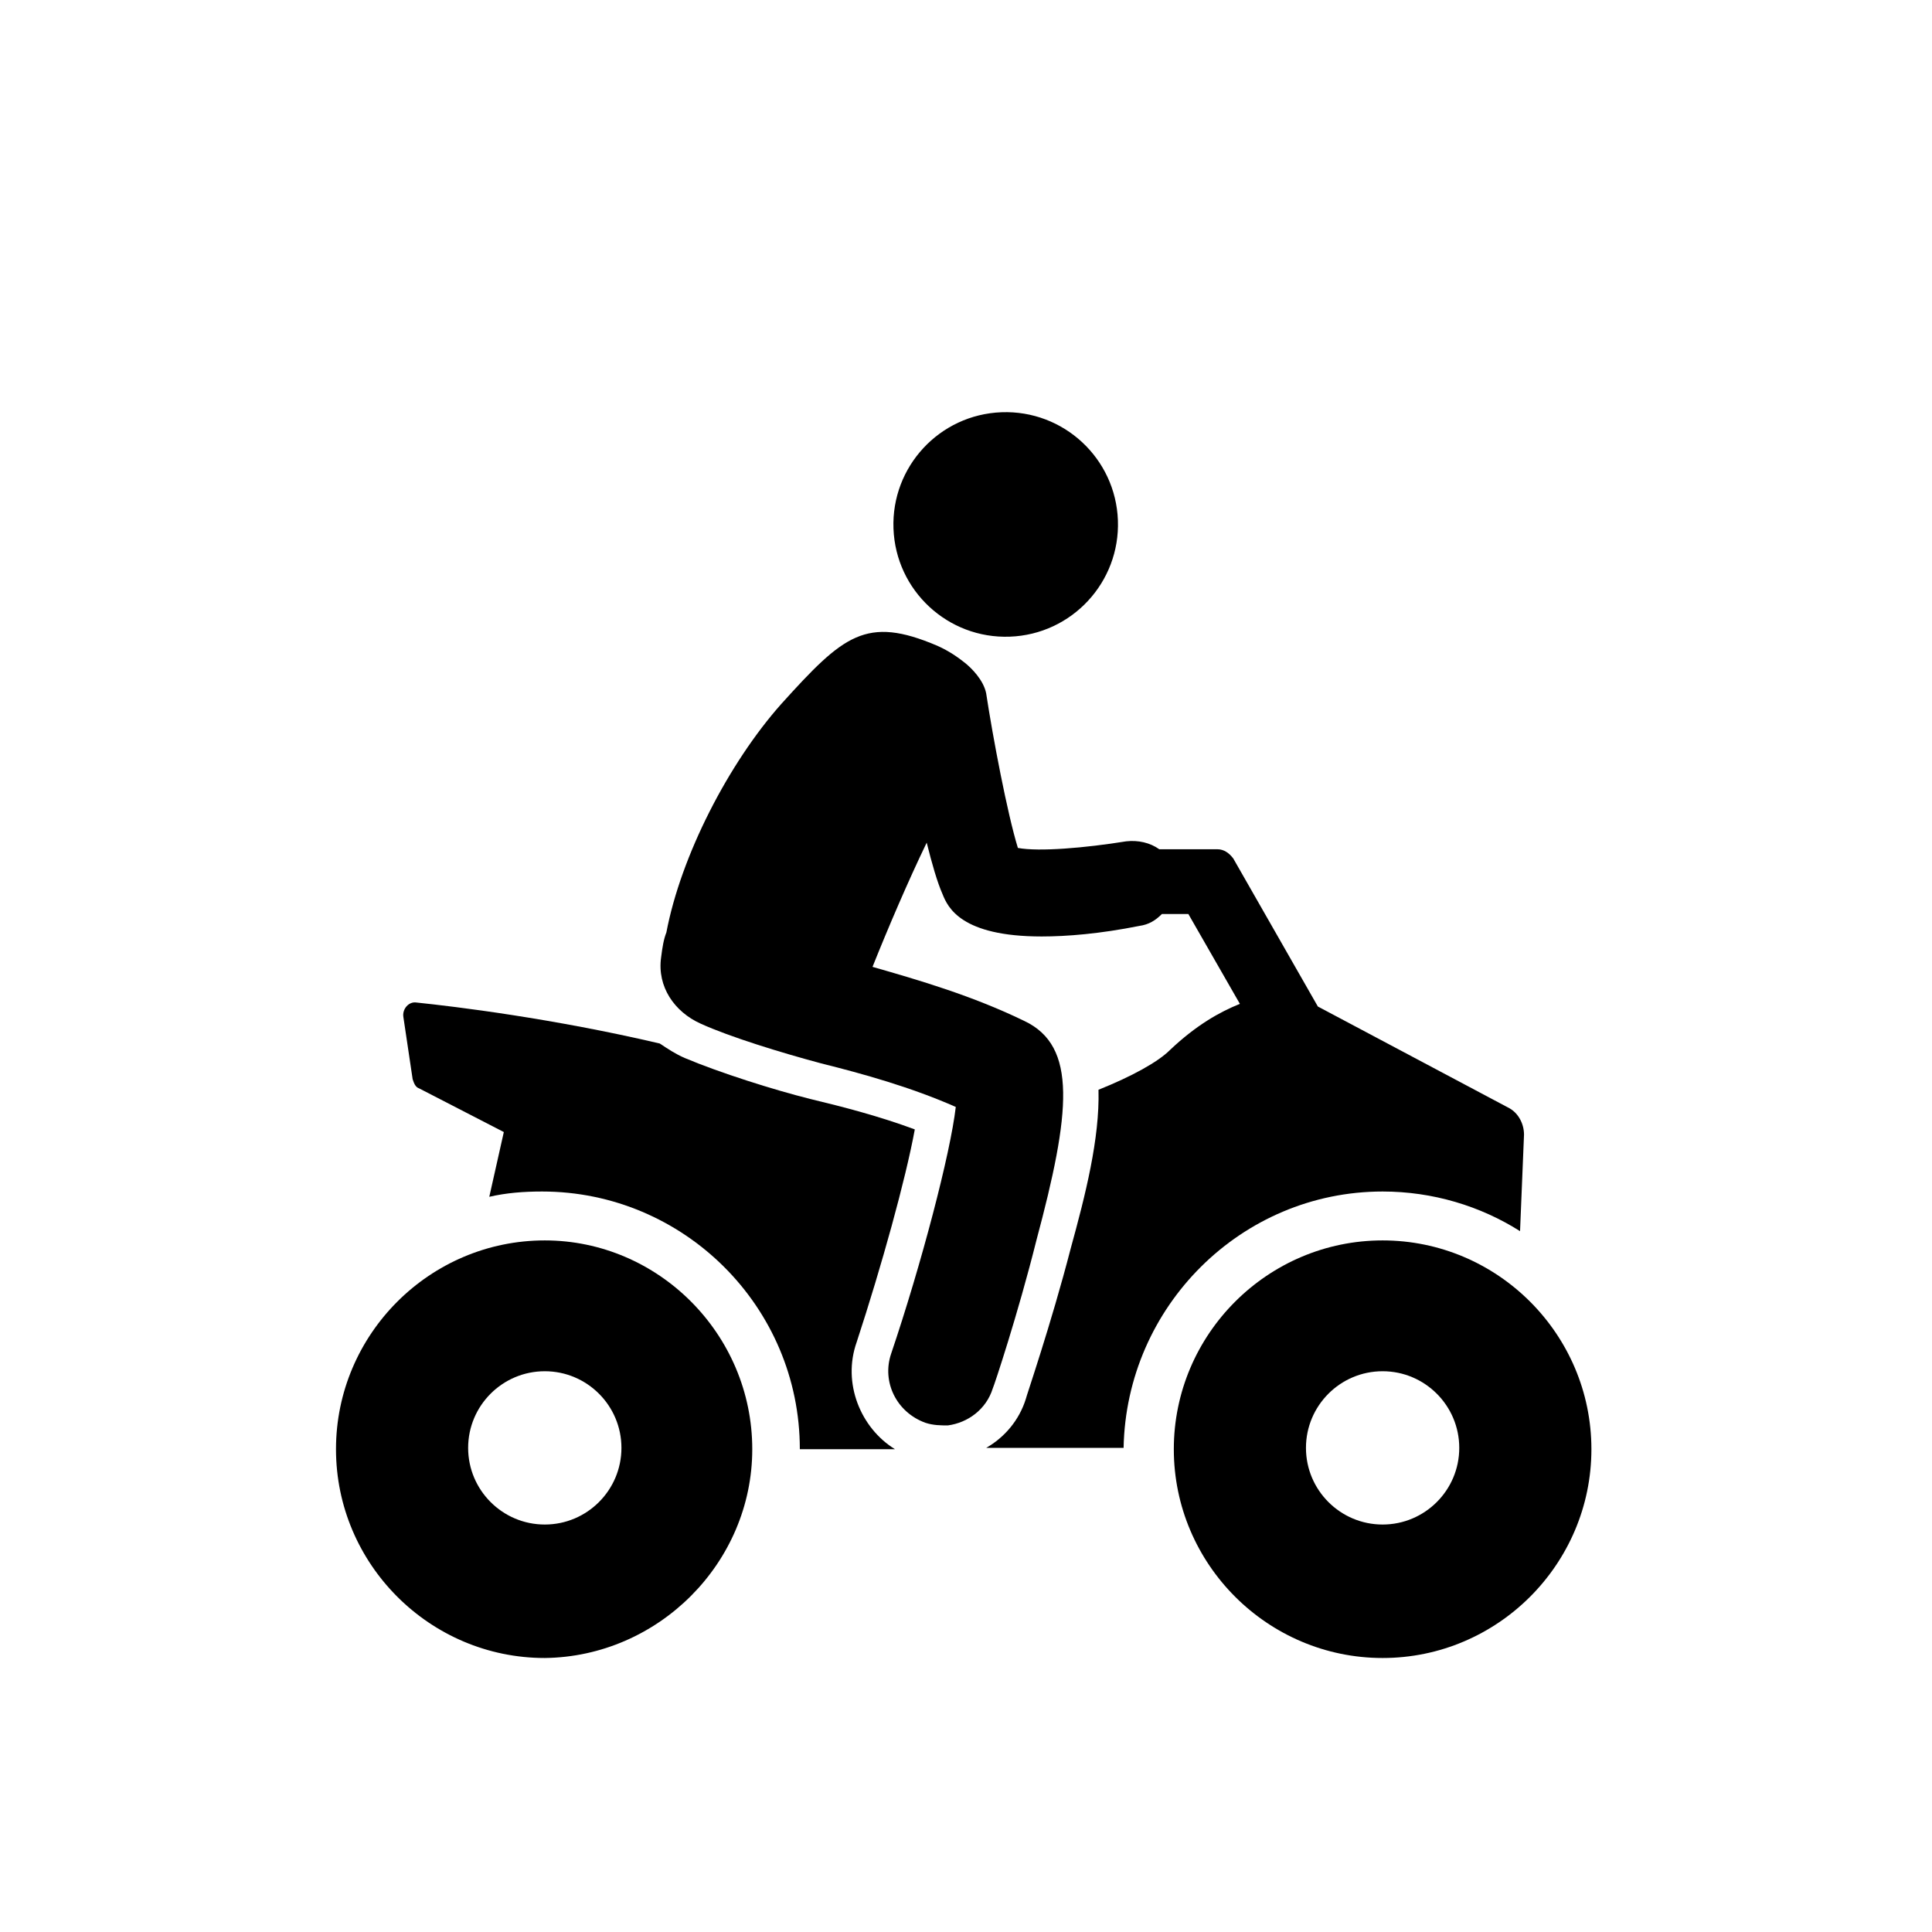<?xml version="1.0" encoding="UTF-8" standalone="no"?>
<!DOCTYPE svg PUBLIC "-//W3C//DTD SVG 1.1//EN" "http://www.w3.org/Graphics/SVG/1.1/DTD/svg11.dtd">
<svg width="100%" height="100%" viewBox="0 0 100 100" version="1.1" xmlns="http://www.w3.org/2000/svg" xmlns:xlink="http://www.w3.org/1999/xlink" xml:space="preserve" xmlns:serif="http://www.serif.com/" style="fill-rule:evenodd;clip-rule:evenodd;stroke-linejoin:round;stroke-miterlimit:2;">
    <g transform="matrix(0.684,0,0,0.684,15.681,19.333)">
        <g>
            <g>
                <path d="M41.9,73.3C43.8,67.5 45.6,61 46.3,57.2C43.6,56.2 40.9,55.5 38.4,54.9C35.6,54.2 31.5,52.9 28.9,51.8C28.2,51.5 27.6,51.1 27,50.7C18.9,48.8 11.5,47.9 8.6,47.6C8,47.5 7.5,48.1 7.6,48.7L8.3,53.4C8.4,53.7 8.5,54 8.8,54.1L15.2,57.4L14.1,62.3C15.4,62 16.7,61.9 18.1,61.9C28.8,61.9 37.6,70.6 37.6,81.4L44.8,81.4C42.2,79.8 40.8,76.4 41.9,73.3Z" style="fill-rule:nonzero;"/>
                <path d="M81.7,61.9C85.5,61.9 89.1,63 92.1,64.9L92.4,57.6C92.4,56.8 92,56 91.3,55.6L76.8,47.9L70.4,36.7C70.1,36.3 69.7,36 69.2,36L64.8,36C64.1,35.5 63.2,35.3 62.3,35.4C59.2,35.9 55.7,36.2 54.1,35.9C53.3,33.3 52.2,27.5 51.7,24.2C51.5,23.2 50.6,22.3 50.1,21.9C49.6,21.5 48.9,21 48,20.6C42.6,18.3 40.9,19.8 36.2,25C32.2,29.5 28.6,36.5 27.5,42.3C27.3,42.8 27.2,43.4 27.1,44.2C26.8,46.4 28.1,48.3 30.1,49.2C32.3,50.2 36.2,51.4 39.2,52.2C42.4,53 46,54 49.4,55.5C49,59 46.8,67.4 44.5,74.2C43.8,76.3 44.9,78.6 47.1,79.4C47.7,79.6 48.3,79.6 48.8,79.6C50.3,79.4 51.7,78.4 52.2,76.8C52.3,76.6 54.1,71.2 55.5,65.6C58.1,55.9 58.6,50.9 54.6,49C50.7,47.1 46.6,45.9 43.1,44.9C44.3,41.9 45.8,38.4 47.2,35.5C47.6,37.1 48,38.5 48.4,39.4C48.8,40.4 49.8,42.6 55.9,42.6C57.8,42.6 60.3,42.4 63.3,41.8C64,41.7 64.5,41.4 65,40.9L67,40.9L70.9,47.7C69.4,48.3 67.6,49.3 65.6,51.2C64.7,52.1 62.7,53.2 60.2,54.2C60.3,57.9 59.2,62.2 58.1,66.2C56.6,72 54.7,77.5 54.7,77.6C54.2,79.2 53.1,80.5 51.7,81.3L62.1,81.3C62.3,70.6 71,61.9 81.7,61.9Z" style="fill-rule:nonzero;"/>
                <path d="M18.3,65.6C9.6,65.6 2.5,72.7 2.5,81.4C2.5,90.1 9.6,97.2 18.3,97.2C26.9,97.1 34,90 34,81.4C34,72.7 26.9,65.6 18.3,65.6ZM18.3,87.1C15.1,87.1 12.5,84.5 12.5,81.3C12.5,78.1 15.1,75.5 18.3,75.5C21.5,75.5 24.1,78.1 24.1,81.3C24.1,84.5 21.5,87.1 18.3,87.1Z" style="fill-rule:nonzero;"/>
                <path d="M81.7,65.6C73,65.6 65.9,72.7 65.9,81.4C65.9,90.1 73,97.2 81.7,97.2C90.4,97.2 97.5,90.1 97.5,81.4C97.5,72.7 90.4,65.6 81.7,65.6ZM81.7,87.1C78.5,87.1 75.9,84.5 75.9,81.3C75.9,78.1 78.5,75.5 81.7,75.5C84.9,75.5 87.5,78.1 87.5,81.3C87.5,84.5 84.9,87.1 81.7,87.1Z" style="fill-rule:nonzero;"/>
                <g transform="matrix(0.999,-0.037,0.037,0.999,-0.391,2.002)">
                    <circle cx="53.2" cy="11.4" r="8.5"/>
                </g>
            </g>
        </g>
    </g>
</svg>
